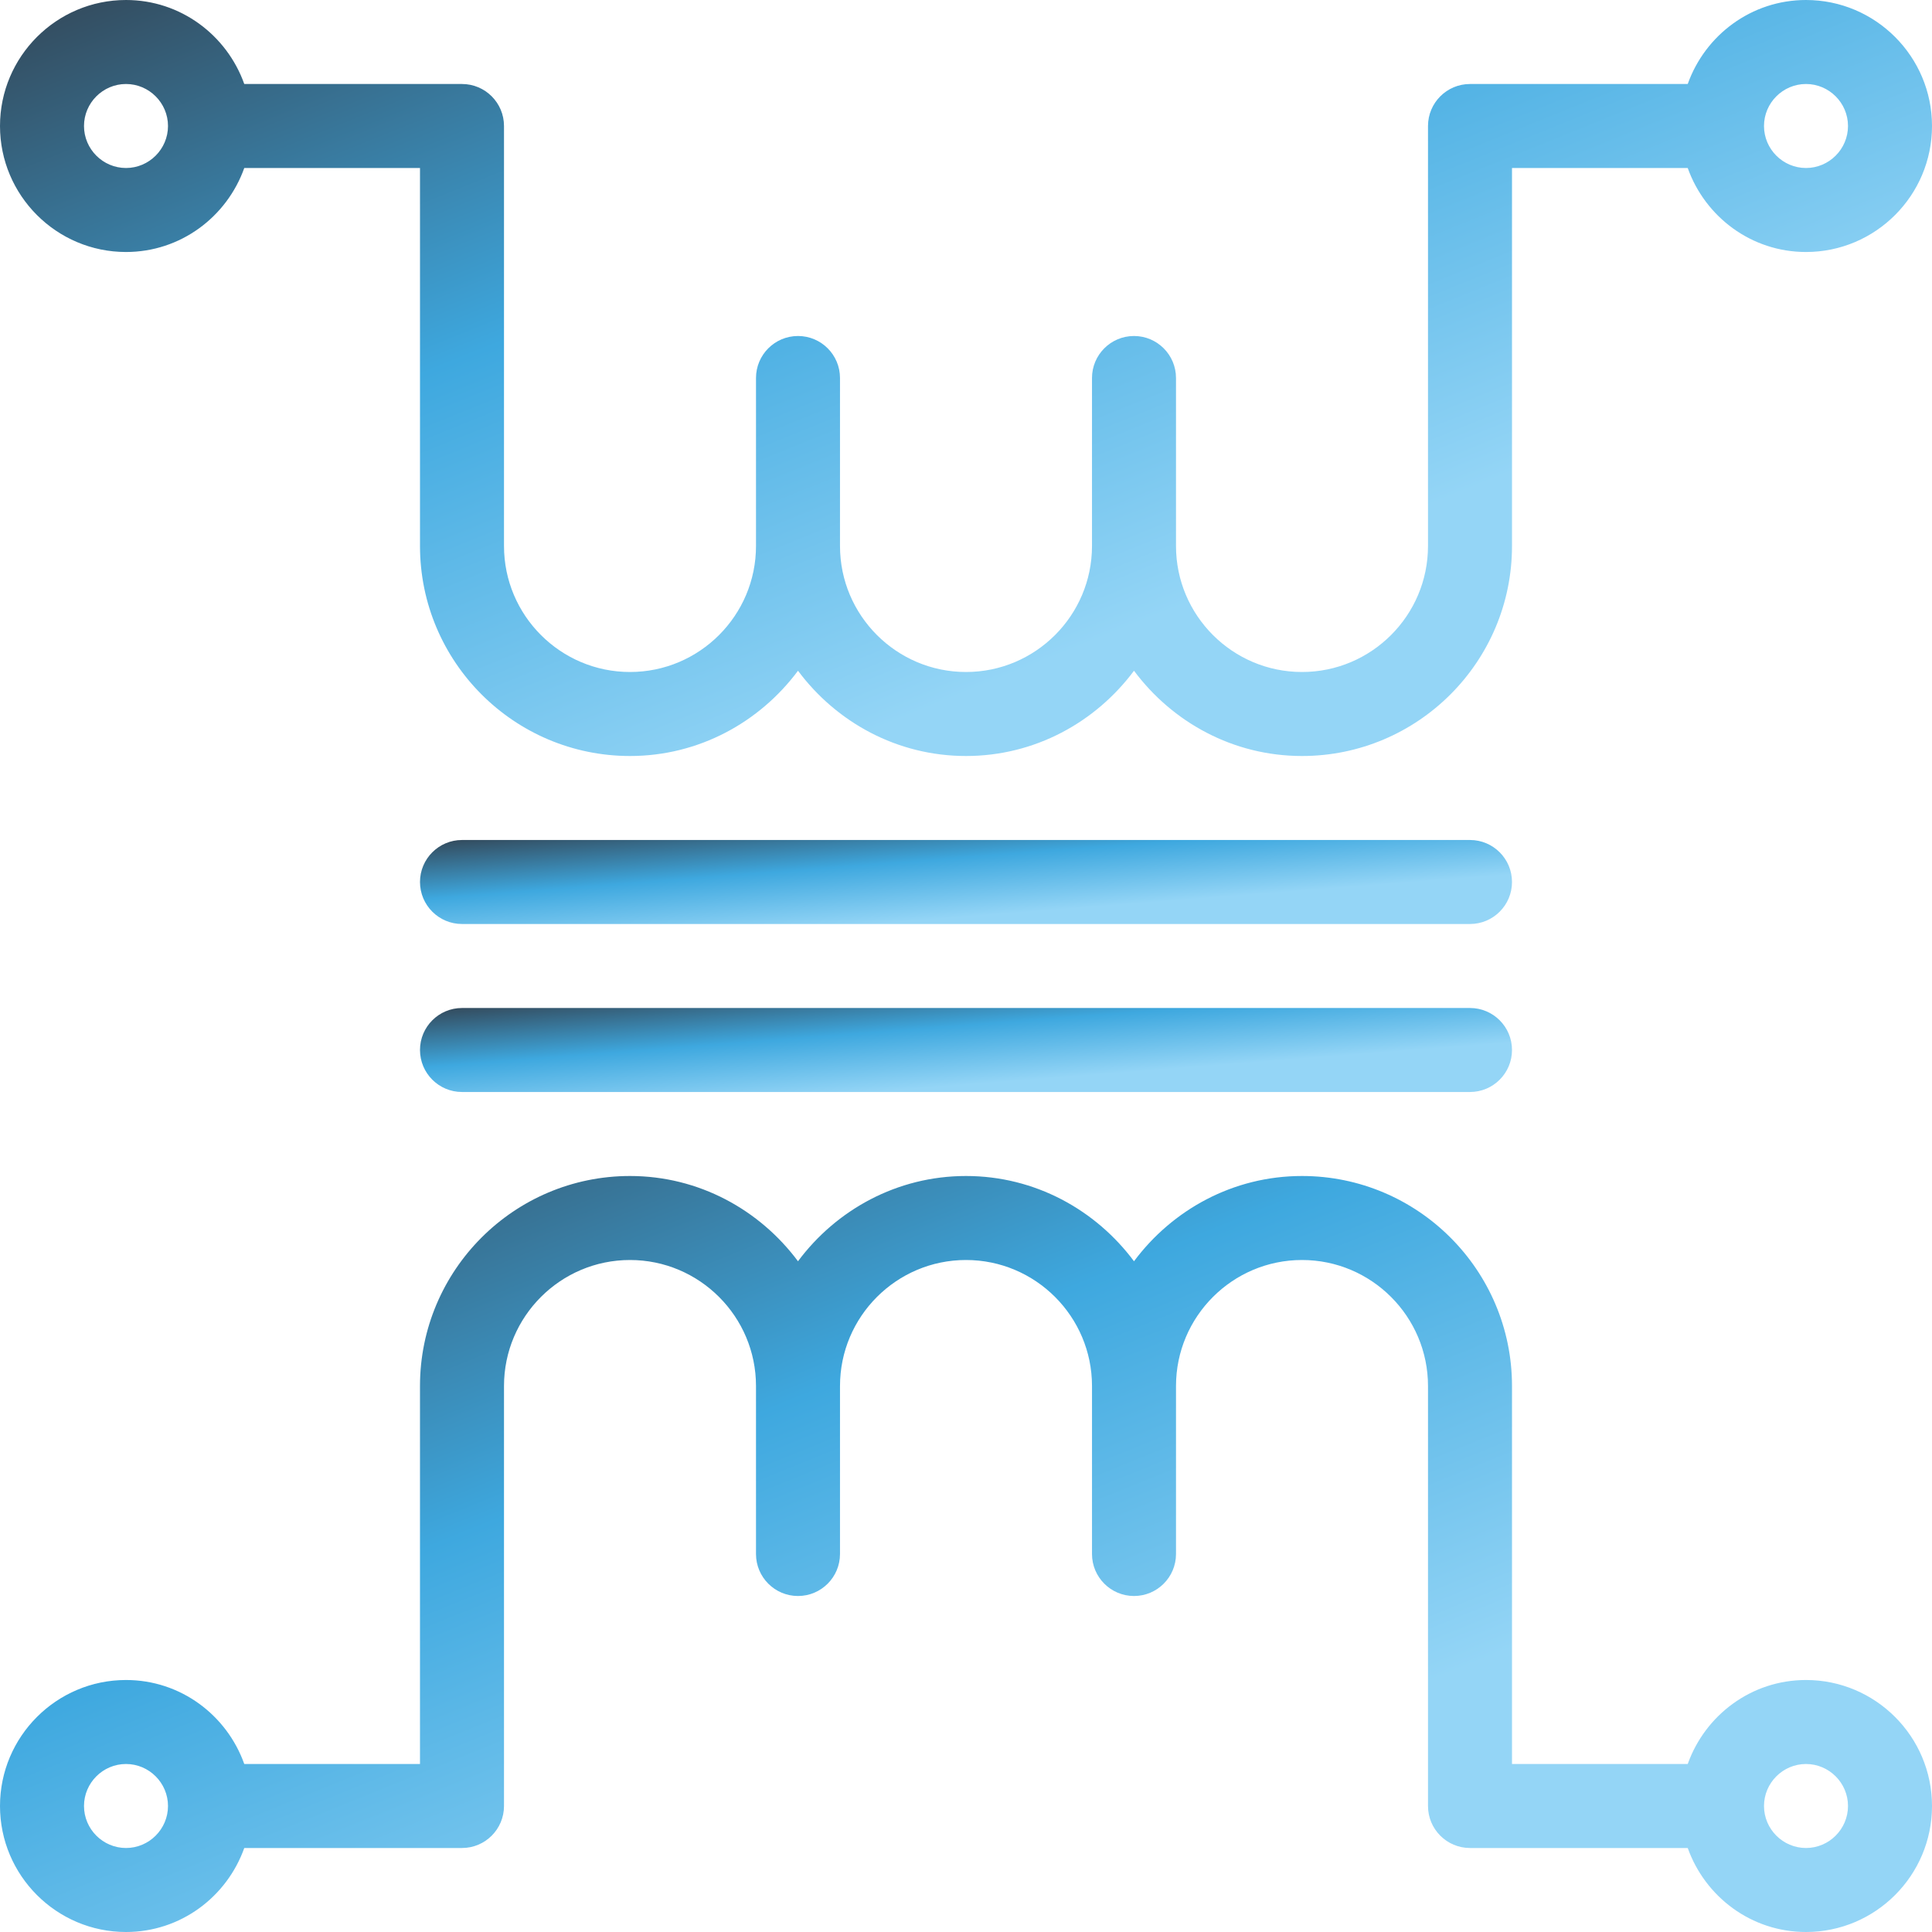 <!-- icon666.com - MILLIONS vector ICONS FREE --><svg version="1.1" id="Capa_1" xmlns="http://www.w3.org/2000/svg" xmlns:xlink="http://www.w3.org/1999/xlink" x="0px" y="0px" viewBox="0 0 490.667 490.667" style="enable-background:new 0 0 490.667 490.667;" xml:space="preserve">
<defs>
  <linearGradient id="gradient" gradientTransform="rotate(45)">
    <stop offset="0%" style="stop-color:#334859;stop-opacity:1" />
    <stop offset="50%" style="stop-color:#3ea8df;stop-opacity:1" />
    <stop offset="100%" style="stop-color:#94d5f6;stop-opacity:1" />
  </linearGradient>
</defs>
<g>
<path d="M32,64c13.888,0,25.621-8.939,30.037-21.333h44.629v96C106.667,168.085,130.581,192,160,192 c17.515,0,32.939-8.597,42.667-21.653C212.395,183.403,227.819,192,245.333,192c17.515,0,32.939-8.597,42.667-21.653 C297.728,183.403,313.152,192,330.667,192C360.085,192,384,168.085,384,138.667v-96h44.629C433.045,55.061,444.779,64,458.667,64 c17.643,0,32-14.357,32-32c0-17.643-14.357-32-32-32c-13.888,0-25.621,8.939-30.037,21.333h-55.296 c-5.888,0-10.667,4.779-10.667,10.667v106.667c0,17.643-14.357,32-32,32c-17.643,0-32-14.357-32-32V96 c0-5.888-4.779-10.667-10.667-10.667S277.333,90.112,277.333,96v42.667c0,17.643-14.357,32-32,32c-17.643,0-32-14.357-32-32V96 c0-5.888-4.779-10.667-10.667-10.667S192,90.112,192,96v42.667c0,17.643-14.357,32-32,32s-32-14.357-32-32V32 c0-5.888-4.779-10.667-10.667-10.667H62.037C57.621,8.939,45.888,0,32,0C14.357,0,0,14.357,0,32C0,49.643,14.357,64,32,64z M458.667,21.333c5.867,0,10.667,4.8,10.667,10.667c0,5.867-4.8,10.667-10.667,10.667S448,37.867,448,32 C448,26.133,452.8,21.333,458.667,21.333z M32,21.333c5.867,0,10.667,4.8,10.667,10.667c0,5.867-4.8,10.667-10.667,10.667 S21.333,37.867,21.333,32C21.333,26.133,26.133,21.333,32,21.333z" fill="url(#gradient)">
<animate attributeName="opacity" values="1;0.5;1" dur="3s" repeatCount="indefinite" />
</path>
<path d="M373.333,213.333h-256c-5.888,0-10.667,4.779-10.667,10.667s4.779,10.667,10.667,10.667h256 c5.888,0,10.667-4.779,10.667-10.667S379.221,213.333,373.333,213.333z" fill="url(#gradient)">
<animate attributeName="opacity" values="1;0.5;1" dur="3s" repeatCount="indefinite" />
</path>
<path d="M373.333,256h-256c-5.888,0-10.667,4.779-10.667,10.667s4.779,10.667,10.667,10.667h256 c5.888,0,10.667-4.779,10.667-10.667S379.221,256,373.333,256z" fill="url(#gradient)">
<animate attributeName="opacity" values="1;0.5;1" dur="3s" repeatCount="indefinite" />
</path>
<path d="M458.667,426.667c-13.888,0-25.621,8.939-30.037,21.333H384v-96c0-29.419-23.915-53.333-53.333-53.333 c-17.515,0-32.939,8.597-42.667,21.653c-9.728-13.056-25.152-21.653-42.667-21.653c-17.515,0-32.939,8.597-42.667,21.653 c-9.728-13.056-25.152-21.653-42.667-21.653c-29.419,0-53.333,23.915-53.333,53.333v96H62.037 C57.621,435.605,45.888,426.667,32,426.667c-17.643,0-32,14.357-32,32c0,17.643,14.357,32,32,32 c13.888,0,25.621-8.939,30.037-21.333h55.296c5.888,0,10.667-4.779,10.667-10.667V352c0-17.643,14.357-32,32-32s32,14.357,32,32 v42.667c0,5.888,4.779,10.667,10.667,10.667s10.667-4.779,10.667-10.667V352c0-17.643,14.357-32,32-32c17.643,0,32,14.357,32,32 v42.667c0,5.888,4.779,10.667,10.667,10.667s10.667-4.779,10.667-10.667V352c0-17.643,14.357-32,32-32c17.643,0,32,14.357,32,32 v106.667c0,5.888,4.779,10.667,10.667,10.667h55.296c4.416,12.395,16.149,21.333,30.037,21.333c17.643,0,32-14.357,32-32 C490.667,441.024,476.309,426.667,458.667,426.667z M32,469.333c-5.867,0-10.667-4.8-10.667-10.667 C21.333,452.8,26.133,448,32,448s10.667,4.8,10.667,10.667C42.667,464.533,37.867,469.333,32,469.333z M458.667,469.333 c-5.867,0-10.667-4.8-10.667-10.667C448,452.8,452.8,448,458.667,448s10.667,4.8,10.667,10.667 C469.333,464.533,464.533,469.333,458.667,469.333z" fill="url(#gradient)">
<animate attributeName="opacity" values="1;0.5;1" dur="3s" repeatCount="indefinite" />
</path>
</g></svg>


